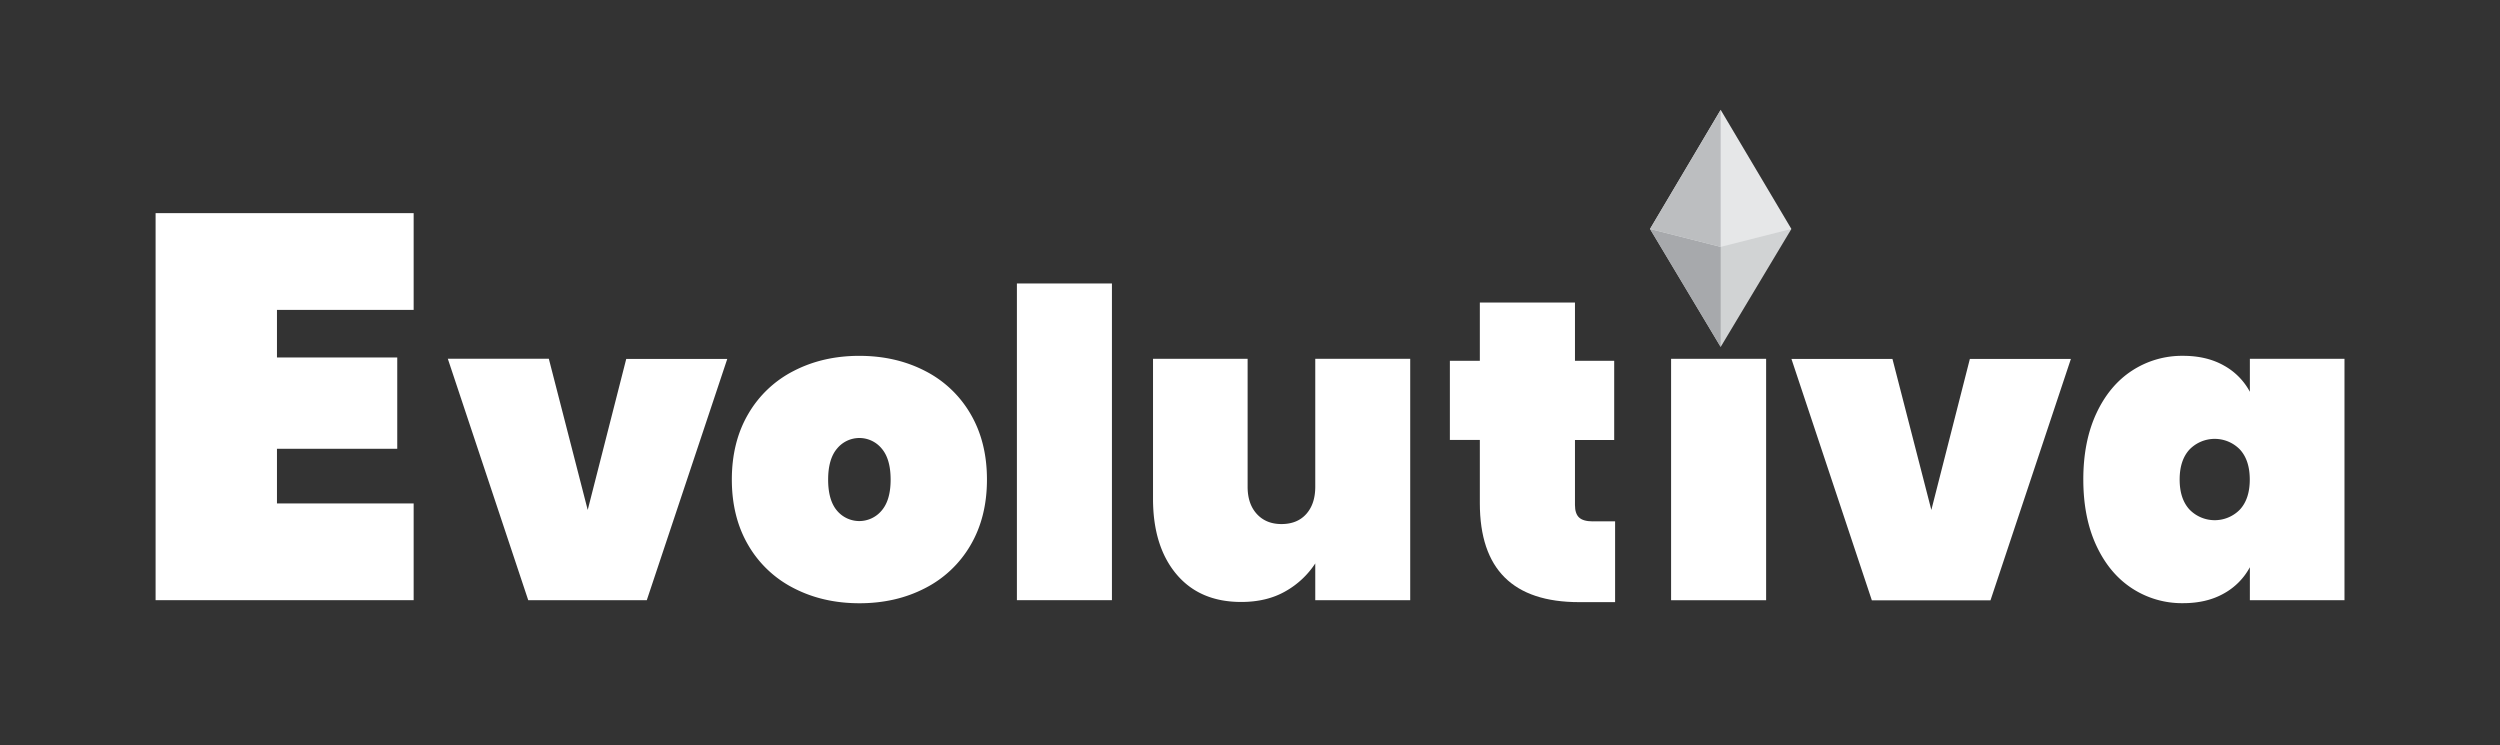 <svg xmlns="http://www.w3.org/2000/svg" viewBox="0 0 1274.63 379.91"><rect x="0" y="0" width="1274.63" height="379.91" fill="#333333" stroke="none"/><defs><style>.cls-1{fill:#d1d3d4;}.cls-2{fill:#a7a9ac;}.cls-3{fill:#e6e7e8;}.cls-4{fill:#bcbec0;}.cls-5{fill:#fff;}</style></defs><g id="Layer_7" data-name="Layer 7"><path class="cls-1" d="M913.34,116.74l-36.05,60.15-36-60.15Z"/><polygon class="cls-2" points="841.24 116.74 877.29 116.74 877.29 176.89 841.24 116.74"/><path class="cls-3" d="M877.29,56l36.05,60.73-36.05,9.14-36-9.14Z"/><polygon class="cls-4" points="877.29 56.01 877.29 125.88 841.24 116.74 877.29 56.01"/><path class="cls-5" d="M141.21,158v24.26h61.33v46.55H141.21v27.87H210.9V306H79.33V108.67H210.9V158Z"/><path class="cls-5" d="M299.65,260l19.64-77H370.8L329.77,306H269.32l-41-123.09h51.5Z"/><path class="cls-5" d="M404.77,299.92A56.29,56.29,0,0,1,381.53,278q-8.4-14.3-8.4-33.5t8.4-33.5a56.29,56.29,0,0,1,23.24-21.93q14.84-7.65,33.39-7.64t33.39,7.64A56.31,56.31,0,0,1,494.8,211q8.4,14.3,8.4,33.5T494.8,278a56.31,56.31,0,0,1-23.25,21.93q-14.83,7.65-33.39,7.64T404.77,299.92Zm44.74-39.61q4.59-5.34,4.58-15.82t-4.58-15.82a14.71,14.71,0,0,0-22.7,0q-4.57,5.34-4.58,15.82t4.48,15.82a14.82,14.82,0,0,0,22.8,0Z"/><path class="cls-5" d="M566.92,144.53V306H518.47V144.53Z"/><path class="cls-5" d="M719,182.94V306H670.59V287.26a43.66,43.66,0,0,1-15.17,14.19q-9.49,5.46-22.59,5.46-21.17,0-33.06-14.19t-11.9-38.41V182.94H636.1V248.2q0,8.73,4.7,13.86t12.55,5.13q8.07,0,12.65-5.13t4.59-13.86V182.94Z"/><path class="cls-5" d="M823.46,265.79V307H805.13q-50.62,0-50.63-50.41v-32.3H739.22V183.94H754.5V154.26H803v29.68H823v40.38H803v33.17q0,4.36,2.07,6.33t6.88,2Z"/><rect class="cls-5" x="852.01" y="182.94" width="48.45" height="123.09"/><path class="cls-5" d="M984.7,260l19.64-77h51.51l-41,123.09H954.37l-41-123.09h51.5Z"/><path class="cls-5" d="M1068.83,210.77q6.66-14.29,18.23-21.82a46.55,46.55,0,0,1,26-7.53q12,0,20.73,4.91a33.19,33.19,0,0,1,13.31,13.42V182.94h48.24V306h-48.24v-16.8a33.25,33.25,0,0,1-13.31,13.42q-8.73,4.91-20.73,4.91a46.55,46.55,0,0,1-26-7.53q-11.58-7.53-18.23-21.82t-6.65-33.72Q1062.18,225.07,1068.83,210.77Zm73.22,18.44a17.93,17.93,0,0,0-25.75,0q-5,5.46-5,15.28t5,15.28a17.93,17.93,0,0,0,25.75,0q5-5.46,5-15.28T1142.05,229.21Z"/></g></svg>